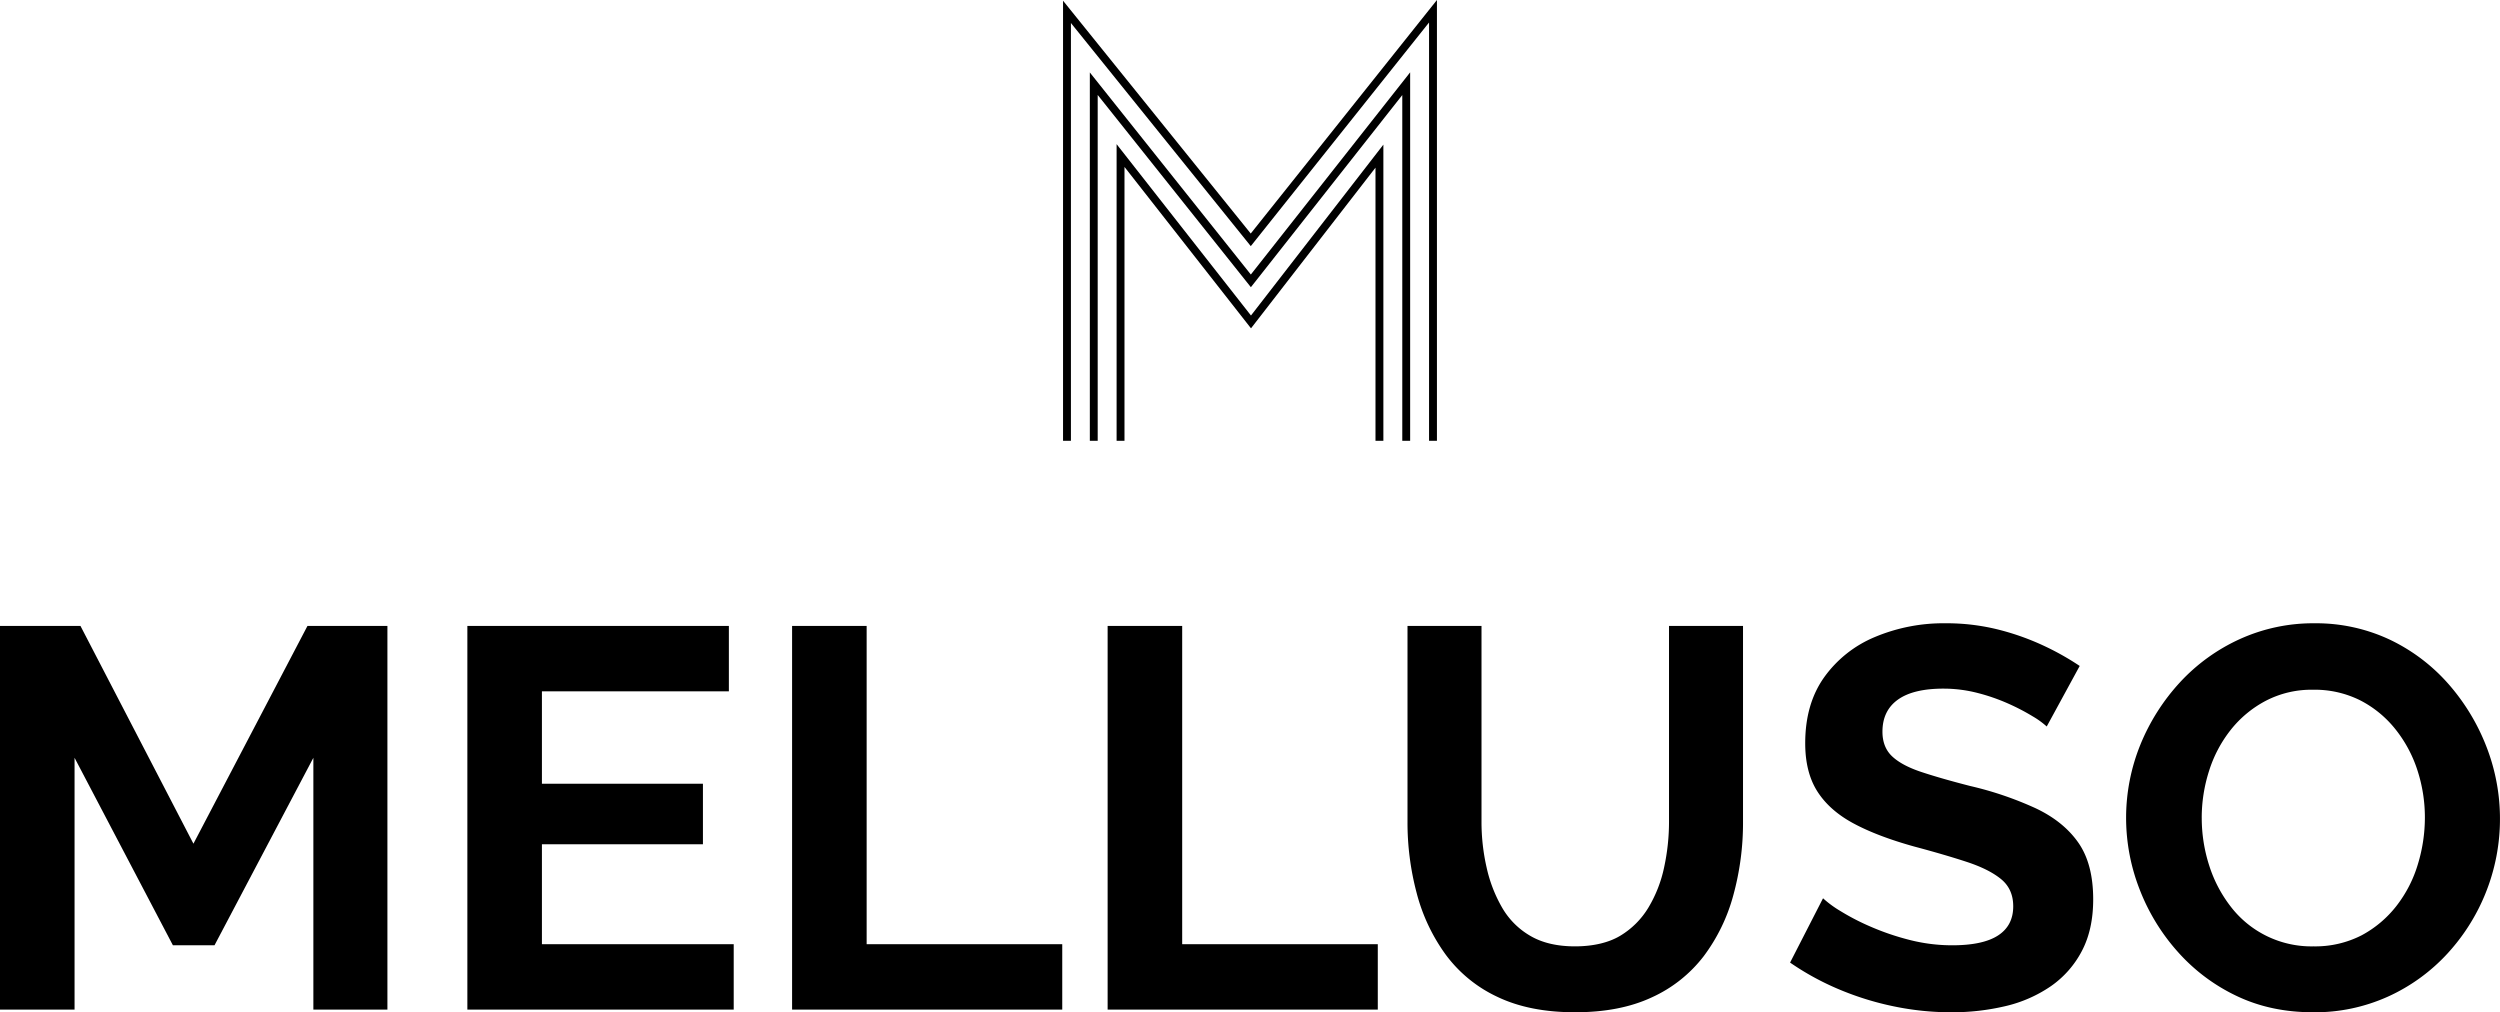 <svg viewBox="0 0 1172.91 474.93" height="474.93" width="1172.91" xmlns="http://www.w3.org/2000/svg">
  <g transform="translate(-2127 -10150)" data-sanitized-data-name="Raggruppa 14602" data-name="Raggruppa 14602" id="Raggruppa_14602">
    <g transform="translate(1713.45 9387.46)" data-sanitized-data-name="Raggruppa 14600" data-name="Raggruppa 14600" id="Raggruppa_14600">
      <path d="M1062.58,969.34h-3.7V841.2l-58.41,75.38-59.35-75.72V969.34h-3.7V830.17l63.04,80.4,62.12-80.17Z" data-sanitized-data-name="Tracciato 6186" data-name="Tracciato 6186" id="Tracciato_6186"></path>
      <path d="M1087.71,969.34h-3.7V773.09l-83.64,104.93L915.99,773.34v196h-3.7V762.87l88.06,109.24,87.36-109.57Z" data-sanitized-data-name="Tracciato 6187" data-name="Tracciato 6187" id="Tracciato_6187"></path>
      <path d="M1075.14,969.34h-3.69V807.14l-71.03,90.15-71.87-90.2V969.34h-3.69V796.53l75.54,94.81,74.74-94.86Z" data-sanitized-data-name="Tracciato 6188" data-name="Tracciato 6188" id="Tracciato_6188"></path>
    </g>
    <g transform="translate(1713.45 9387.46)" data-sanitized-data-name="Raggruppa 14601" data-name="Raggruppa 14601" id="Raggruppa_14601">
      <path d="M560.57,1236.2V1118.07l-46.38,87.96H494.67l-46.14-87.96V1236.2H413.55V1056.22h37.76l52.99,102.15,53.49-102.15h37.52V1236.2H560.58Z" data-sanitized-data-name="Tracciato 6189" data-name="Tracciato 6189" id="Tracciato_6189"></path>
      <path d="M757.78,1205.52v30.68H632.82V1056.22H755.51v30.67H667.8v43.35h75.54v28.4H667.8v46.89h89.99Z" data-sanitized-data-name="Tracciato 6190" data-name="Tracciato 6190" id="Tracciato_6190"></path>
      <path d="M785.17,1236.2V1056.22h34.98v149.3h91.77v30.68H785.17Z" data-sanitized-data-name="Tracciato 6191" data-name="Tracciato 6191" id="Tracciato_6191"></path>
      <path d="M933.21,1236.2V1056.22h34.98v149.3h91.77v30.68H933.21Z" data-sanitized-data-name="Tracciato 6192" data-name="Tracciato 6192" id="Tracciato_6192"></path>
      <path d="M1152.48,1237.46q-21.3,0-36.38-7.22a63.467,63.467,0,0,1-24.34-19.91,85.823,85.823,0,0,1-13.55-28.77,128.965,128.965,0,0,1-4.31-33.58v-91.77h34.72v91.77a95.908,95.908,0,0,0,2.42,21.67,65.651,65.651,0,0,0,7.35,18.89,36.185,36.185,0,0,0,13.31,13.18q8.355,4.815,20.78,4.82c8.28,0,15.67-1.65,21.17-4.94a38.628,38.628,0,0,0,13.31-13.31,61.005,61.005,0,0,0,7.35-18.89,100.7,100.7,0,0,0,2.28-21.41v-91.77h34.72v91.77a128.277,128.277,0,0,1-4.56,34.6,84.035,84.035,0,0,1-13.94,28.64,63.981,63.981,0,0,1-24.34,19.26q-14.955,6.975-36,6.97Z" data-sanitized-data-name="Tracciato 6193" data-name="Tracciato 6193" id="Tracciato_6193"></path>
      <path d="M1373.78,1103.37a39.276,39.276,0,0,0-6.46-4.69,101.523,101.523,0,0,0-11.4-5.96,90.332,90.332,0,0,0-14.57-5.07,63.746,63.746,0,0,0-15.97-2.03q-14.2,0-21.42,5.18t-7.23,15q0,7.335,4.57,11.62t13.69,7.31q9.12,3.03,22.82,6.55a160.416,160.416,0,0,1,30.8,10.47q13.05,6.165,20.02,16.14t6.97,26.61q0,14.13-5.32,24.22a45.987,45.987,0,0,1-14.57,16.53,62.914,62.914,0,0,1-21.29,9.33,108.831,108.831,0,0,1-25.48,2.89,132.6,132.6,0,0,1-26.87-2.78,137.669,137.669,0,0,1-25.74-7.99,126.944,126.944,0,0,1-22.94-12.55l15.46-30.17a49.871,49.871,0,0,0,8.11,5.96,109.306,109.306,0,0,0,14.2,7.35,119.371,119.371,0,0,0,18.25,6.22,80.8,80.8,0,0,0,20.03,2.53q14.445,0,21.55-4.63t7.09-13.67q0-8.085-5.7-12.75t-16.1-8.08q-10.4-3.405-24.58-7.19-17.235-4.785-28.52-10.85t-16.99-15.02q-5.7-8.955-5.7-22.6,0-18.435,8.87-30.92a55.326,55.326,0,0,1,23.83-18.93,83.006,83.006,0,0,1,33.21-6.44,99.471,99.471,0,0,1,23.96,2.78,118.7,118.7,0,0,1,21.17,7.35,126.3,126.3,0,0,1,17.74,9.89l-15.47,28.4Z" data-sanitized-data-name="Tracciato 6194" data-name="Tracciato 6194" id="Tracciato_6194"></path>
      <path d="M1498.75,1237.46q-19.785,0-35.74-7.6a86.377,86.377,0,0,1-27.63-20.66,95.555,95.555,0,0,1-18-29.4,92.309,92.309,0,0,1-6.34-33.59,91.39,91.39,0,0,1,6.72-34.35,97.4,97.4,0,0,1,18.51-29.15,87.452,87.452,0,0,1,28.01-20.28,83.258,83.258,0,0,1,35.23-7.47,81.212,81.212,0,0,1,35.62,7.86,85.641,85.641,0,0,1,27.51,21.04,98.472,98.472,0,0,1,17.61,29.4,93.352,93.352,0,0,1-18.5,96.71,86.249,86.249,0,0,1-27.87,20.15,83.41,83.41,0,0,1-35.11,7.35Zm-52.22-91.26a72.583,72.583,0,0,0,3.55,22.57,61.935,61.935,0,0,0,10.27,19.4,47.723,47.723,0,0,0,38.66,18.37,47.593,47.593,0,0,0,22.55-5.2,51.451,51.451,0,0,0,16.35-13.81,59.5,59.5,0,0,0,10.02-19.53,75.169,75.169,0,0,0,3.29-21.8,71.434,71.434,0,0,0-3.55-22.43,60.574,60.574,0,0,0-10.4-19.26,50.544,50.544,0,0,0-16.47-13.43,47.619,47.619,0,0,0-22.06-4.94,46.445,46.445,0,0,0-22.19,5.2,51.573,51.573,0,0,0-16.47,13.69,59.977,59.977,0,0,0-10.14,19.26,72.078,72.078,0,0,0-3.42,21.92Z" data-sanitized-data-name="Tracciato 6195" data-name="Tracciato 6195" id="Tracciato_6195"></path>
    </g>
  </g>
</svg>
